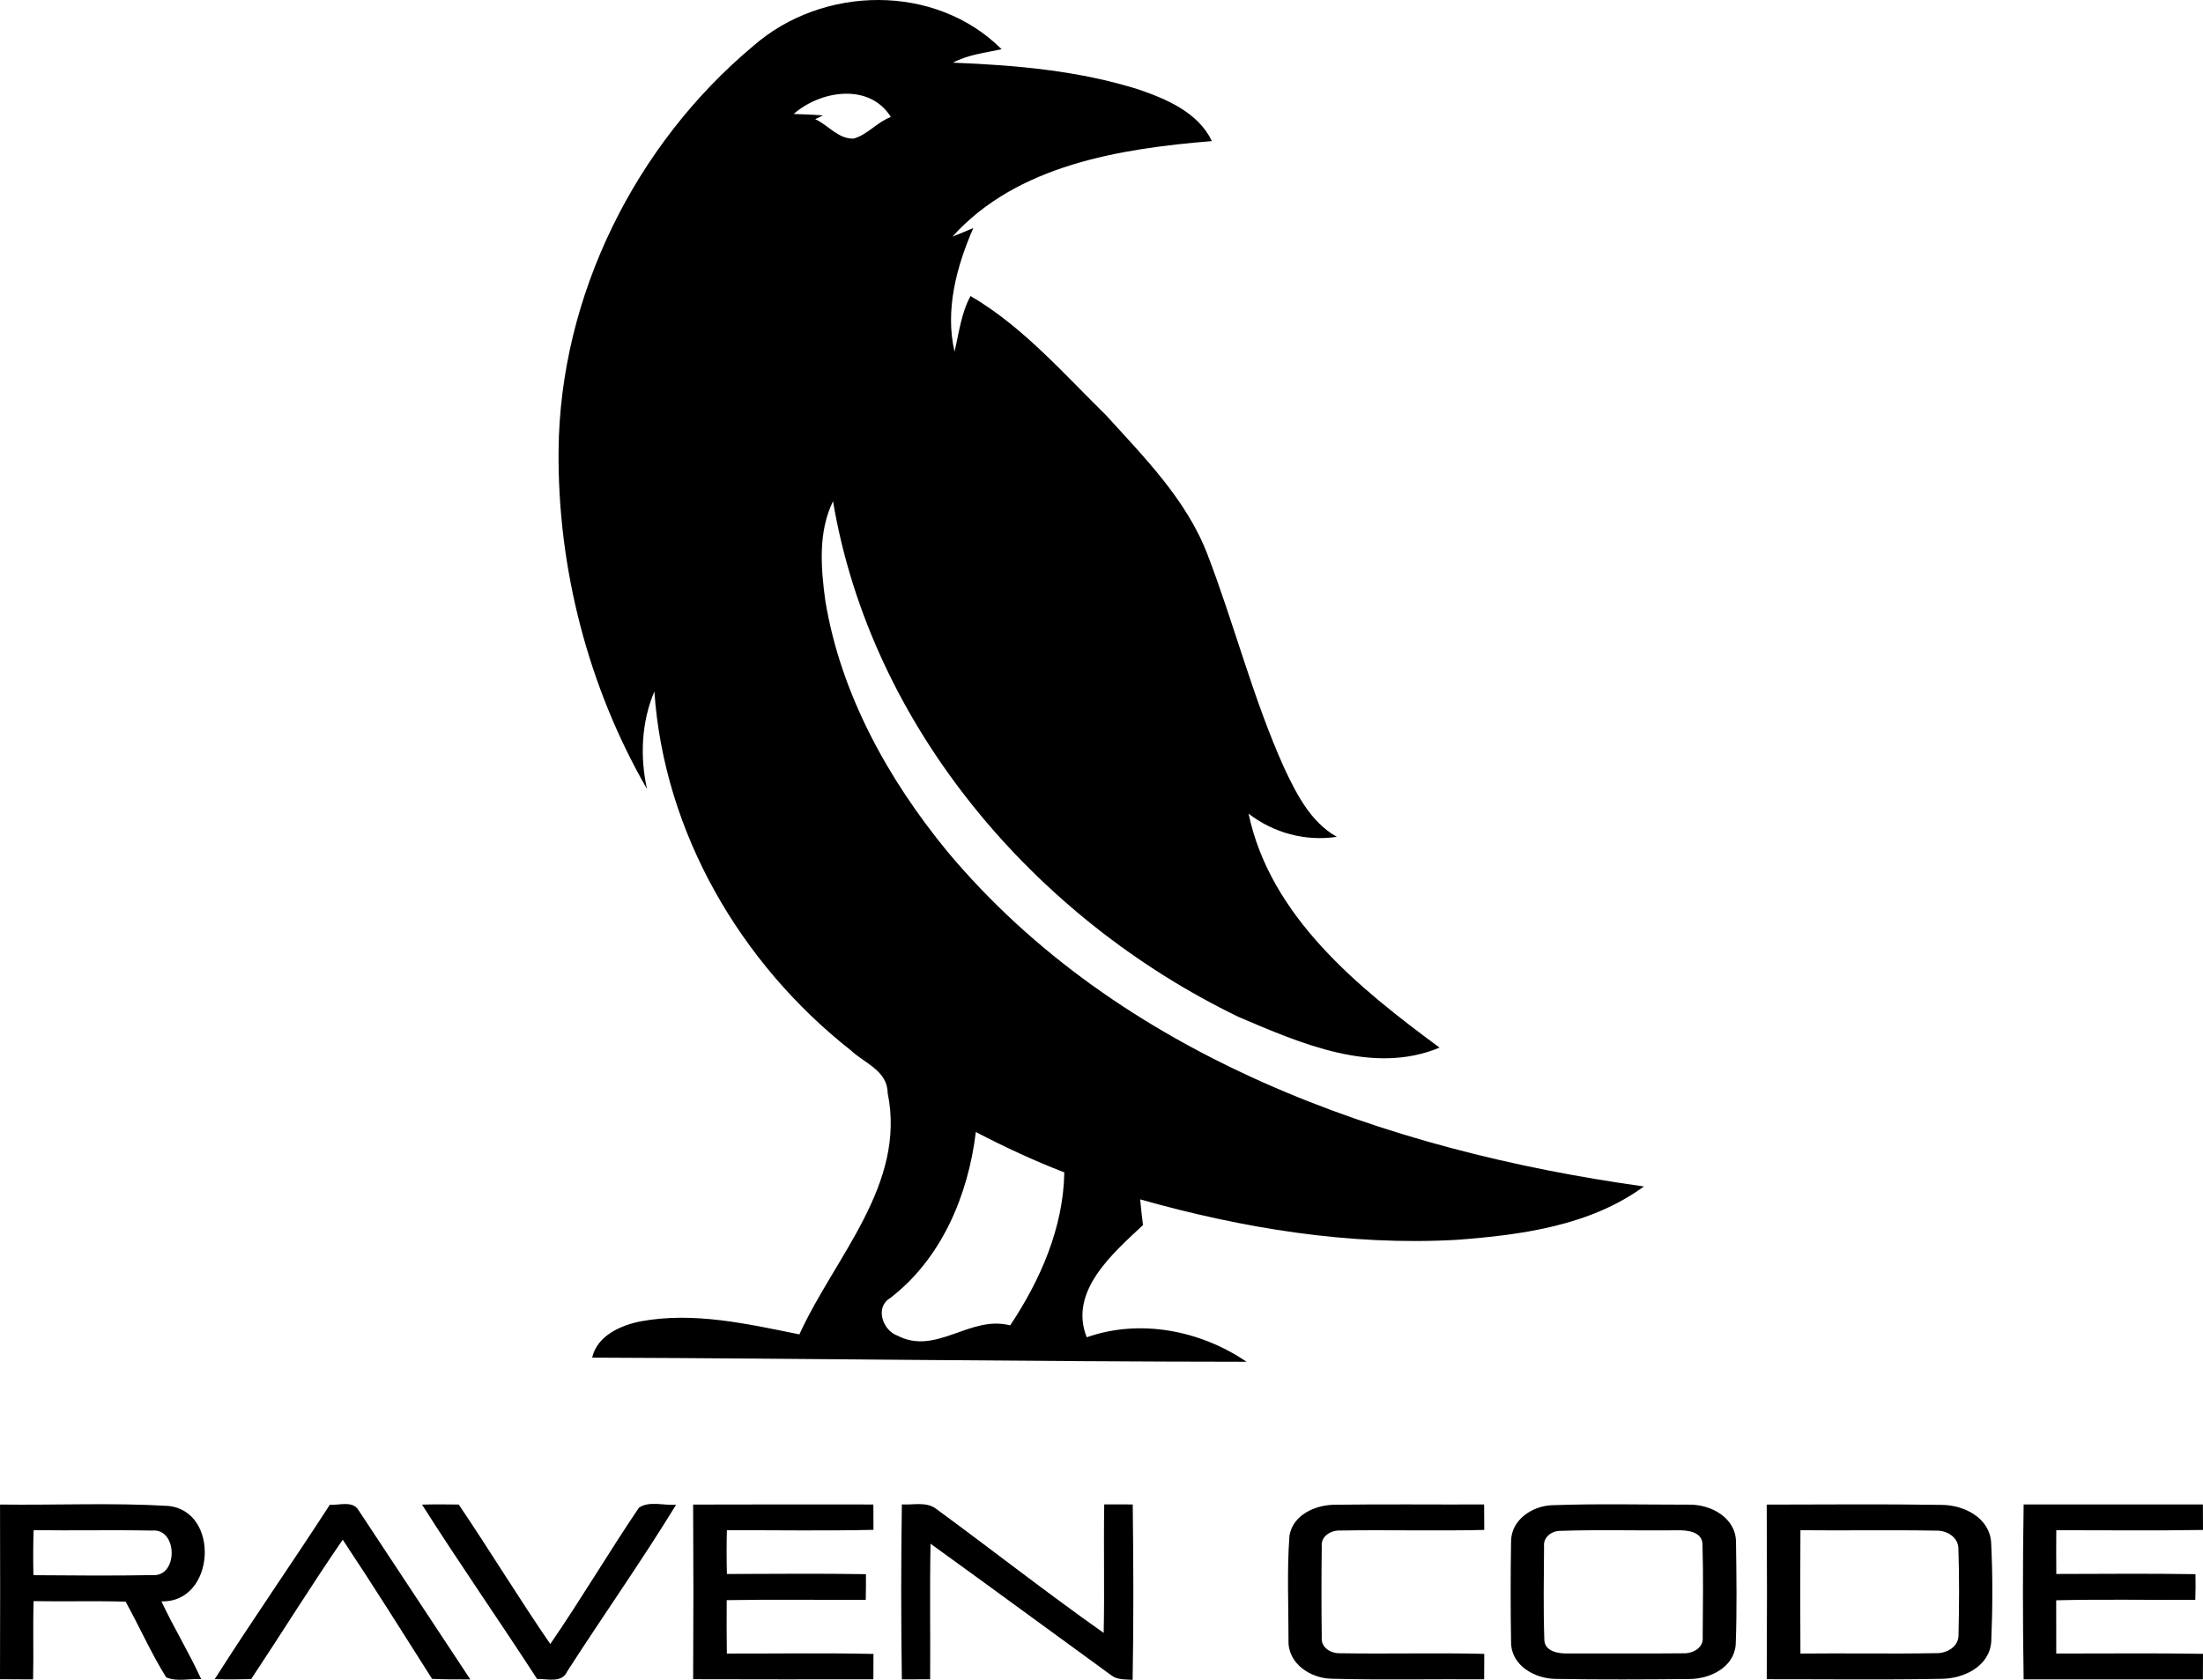 <?xml version="1.0" encoding="UTF-8" standalone="no"?>
<svg
   xmlns:dc="http://purl.org/dc/elements/1.1/"
   xmlns:cc="http://creativecommons.org/ns#"
   xmlns:rdf="http://www.w3.org/1999/02/22-rdf-syntax-ns#"
   xmlns:svg="http://www.w3.org/2000/svg"
   xmlns="http://www.w3.org/2000/svg"
   xmlns:sodipodi="http://sodipodi.sourceforge.net/DTD/sodipodi-0.dtd"
   xmlns:inkscape="http://www.inkscape.org/namespaces/inkscape"
   inkscape:version="1.0 (4035a4fb49, 2020-05-01)"
   sodipodi:docname="raven-code-logo.svg"
   id="svg887"
   version="1.1"
   viewBox="0 0 775.66 591.62"
   height="591.62pt"
   width="775.66pt">
  <defs
     id="defs891" />
  <sodipodi:namedview
     fit-margin-bottom="0"
     fit-margin-right="0"
     fit-margin-left="0"
     fit-margin-top="0"
     inkscape:current-layer="svg887"
     inkscape:window-maximized="1"
     inkscape:window-y="-8"
     inkscape:window-x="2552"
     inkscape:cy="375.07247"
     inkscape:cx="517.62667"
     inkscape:zoom="0.91049696"
     showgrid="false"
     id="namedview889"
     inkscape:window-height="1387"
     inkscape:window-width="2560"
     inkscape:pageshadow="2"
     inkscape:pageopacity="0"
     guidetolerance="10"
     gridtolerance="10"
     objecttolerance="10"
     borderopacity="1"
     bordercolor="#666666"
     pagecolor="#ffffff" />
  <g
     transform="translate(-105.28,-197.36)"
     style="fill:#000000"
     id="logo">
    <g
       style="fill:#000000"
       id="raven">
      <path
         style="fill:#000000"
         id="path864"
         d="m 370.54,213.51 c 24.41,-21.33 64.01,-22.13 87.4,1.18 -5.78,1.29 -11.84,1.89 -17.13,4.74 21.99,0.86 44.24,2.78 65.33,9.43 9.99,3.43 20.99,8.1 25.84,18.19 -32.28,2.65 -68.6,8.36 -91.37,33.66 2.47,-0.96 4.9,-2.03 7.36,-3.04 -5.89,13.53 -10.01,28.81 -6.61,43.52 1.6,-6.6 2.32,-13.53 5.64,-19.58 18.31,10.7 32.54,27.1 47.57,41.84 13.59,14.97 28.46,29.89 35.83,49.12 9.53,24.83 16.05,50.78 26.96,75.08 4.37,9.28 9.31,19.2 18.62,24.43 -11.04,1.67 -22.31,-1.36 -31.1,-8.18 7.7,36.38 38.79,61.41 67.26,82.41 -23.31,9.77 -48.97,-1.51 -70.69,-10.77 -71.62,-34.58 -129.47,-102.1 -142.87,-181.66 -5.31,10.88 -4.28,23.54 -2.69,35.18 5.43,32.74 22.04,62.7 42.9,88.13 60.42,72.3 154.52,105.41 245.3,118.02 -18.93,13.86 -43.25,17.11 -66.05,18.81 -37.61,2.09 -75.2,-4.04 -111.31,-14.26 0.26,3.02 0.61,6.03 0.99,9.05 -10.59,9.94 -26.28,23.33 -19.8,39.52 18.76,-6.62 40.08,-2.41 56.27,8.63 -76.79,-0.06 -153.61,-1.18 -230.42,-1.46 1.78,-7.7 9.91,-11.33 16.95,-12.76 18.73,-3.5 37.68,0.86 56.02,4.57 12.42,-27.29 37.72,-52.78 31.07,-85.06 -0.07,-7.81 -8.19,-10.47 -13.03,-15.03 -38.8,-30.56 -65.7,-76.65 -69.1,-126.34 -4.58,10.83 -5.09,22.95 -2.6,34.35 -20.7,-35.93 -31.51,-77.74 -31.13,-119.22 0.49,-54.46 26.99,-107.74 68.59,-142.5 m 14.19,23.99 c 3.43,0.12 6.87,0.21 10.3,0.52 -0.91,0.44 -1.82,0.87 -2.72,1.31 4.6,2.09 8.19,7.11 13.6,6.82 4.9,-1.41 8.23,-5.83 13.04,-7.59 -7.58,-12.14 -24.8,-9.33 -34.22,-1.06 m 64.13,358.54 c -2.67,22.23 -12.05,44.63 -30.23,58.54 -5.36,3.21 -2.56,11.35 2.62,13.16 13.65,7.15 25.57,-7.33 39.7,-3.6 10.63,-15.93 18.76,-34.48 19.06,-53.89 -10.66,-4.11 -21.02,-8.94 -31.15,-14.21 z"
         opacity="1"
         fill="#ffffff" />
    </g>
    <g
       style="fill:#000000"
       id="text">
      <path
         style="fill:#000000"
         id="path867"
         d="m 105.29,727.24 c 19.69,0.26 39.45,-0.68 59.1,0.48 18.56,1.7 16.72,34.2 -2.27,33.61 4.34,9.3 9.74,18.06 14,27.4 -4.03,-0.25 -8.65,0.99 -12.32,-0.62 -5.33,-8.55 -9.41,-17.85 -14.3,-26.67 -10.79,-0.31 -21.59,0.01 -32.38,-0.18 -0.31,9.18 0.04,18.37 -0.19,27.56 -3.89,0 -7.77,-0.01 -11.65,-0.06 0.07,-20.51 0.06,-41.02 0.01,-61.52 m 11.83,9.02 c -0.19,5.29 -0.18,10.57 -0.08,15.86 13.99,0.11 28,0.23 41.99,-0.03 9.05,0.66 8.87,-16.62 -0.24,-15.68 -13.88,-0.28 -27.78,0.05 -41.67,-0.15 z"
         opacity="1"
         fill="#ffffff" />
      <path
         style="fill:#000000"
         id="path869"
         d="m 221.4,727.33 c 3.41,0.22 8.19,-1.63 10.24,2.09 13.08,19.79 26.17,39.59 39.23,59.4 -4.48,0.02 -8.97,0.02 -13.45,-0.18 -10.41,-16.39 -20.71,-32.86 -31.47,-49.02 -11.09,16.13 -21.41,32.79 -32.24,49.1 -4.28,0.11 -8.56,0.14 -12.83,0.01 13.16,-20.69 27.2,-40.81 40.52,-61.4 z"
         opacity="1"
         fill="#ffffff" />
      <path
         style="fill:#000000"
         id="path871"
         d="m 253.87,727.27 c 4.31,-0.13 8.62,-0.1 12.93,-0.03 10.96,16.23 21.14,32.98 32.23,49.12 10.82,-15.73 20.53,-32.22 31.22,-48.02 3.66,-2.48 8.84,-0.68 13.09,-1.04 -12.2,19.91 -25.7,39.04 -38.34,58.69 -1.9,4.25 -6.93,2.6 -10.61,2.68 -13.34,-20.58 -27.38,-40.7 -40.52,-61.4 z"
         opacity="1"
         fill="#ffffff" />
      <path
         style="fill:#000000"
         id="path873"
         d="m 349.33,727.25 c 21.15,-0.09 42.31,-0.03 63.46,-0.03 0.01,2.97 0.02,5.95 0.03,8.93 -17.2,0.39 -34.41,0.09 -51.61,0.13 -0.12,5.13 -0.13,10.28 0.01,15.42 16.31,-0.04 32.64,-0.21 48.95,0.06 0.03,3.01 0.01,6.02 -0.07,9.04 -16.32,0.07 -32.64,-0.18 -48.95,0.11 -0.03,6.27 -0.06,12.54 0.05,18.81 17.21,0.03 34.42,-0.25 51.62,0.13 -0.01,2.97 -0.02,5.95 -0.03,8.93 -21.15,0 -42.31,0.06 -63.46,-0.03 0.12,-20.5 0.12,-41 0,-61.5 z"
         opacity="1"
         fill="#ffffff" />
      <path
         style="fill:#000000"
         id="path875"
         d="m 422.82,727.19 c 3.88,0.26 8.3,-0.99 11.75,1.33 19.84,14.53 39.21,29.76 59.31,43.93 0.33,-15.09 -0.06,-30.18 0.19,-45.27 3.35,-0.01 6.69,0 10.04,0.02 0.25,20.59 0.33,41.2 -0.04,61.78 -2.55,-0.22 -5.39,0.09 -7.51,-1.6 -21.23,-15.43 -42.36,-30.99 -63.64,-46.34 -0.32,15.91 -0.03,31.83 -0.14,47.74 -3.32,0.02 -6.65,0.03 -9.96,0.03 -0.31,-20.53 -0.31,-41.09 0,-61.62 z"
         opacity="1"
         fill="#ffffff" />
      <path
         style="fill:#000000"
         id="path877"
         d="m 559.29,738.2 c 1.21,-7.34 9.08,-10.81 15.81,-10.89 17.58,-0.24 35.16,-0.03 52.73,-0.1 0.03,2.98 0.04,5.97 0.05,8.97 -16.93,0.4 -33.87,-0.08 -50.8,0.21 -3.2,-0.12 -6.78,1.98 -6.42,5.59 -0.13,10.67 -0.14,21.36 0,32.03 -0.35,3.6 3.22,5.71 6.42,5.6 16.93,0.29 33.87,-0.2 50.8,0.22 -0.01,2.98 -0.02,5.96 -0.04,8.96 -17.87,-0.13 -35.76,0.26 -53.62,-0.2 -7.49,-0.1 -15.56,-5.32 -15.27,-13.54 0.03,-12.27 -0.58,-24.62 0.34,-36.85 z"
         opacity="1"
         fill="#ffffff" />
      <path
         style="fill:#000000"
         id="path879"
         d="m 651.38,727.49 c 16.18,-0.61 32.41,-0.2 48.61,-0.21 7.58,-0.14 16.35,4.51 16.52,12.96 0.16,12.1 0.36,24.26 -0.1,36.36 -0.64,8.12 -9.24,12.14 -16.51,12.09 -15.6,0.14 -31.21,0.22 -46.8,-0.04 -7.3,-0.03 -15.65,-4.61 -15.78,-12.73 -0.2,-11.94 -0.2,-23.91 0,-35.84 0.1,-7.38 7.25,-12.2 14.06,-12.59 m 3,9.03 c -2.94,0.09 -5.77,2.3 -5.45,5.46 -0.08,10.98 -0.27,21.98 0.1,32.95 0.14,3.99 4.81,4.8 7.98,4.76 13.63,-0.05 27.27,0.08 40.91,-0.06 3.3,0.14 7.22,-1.86 6.87,-5.67 0.07,-10.92 0.25,-21.87 -0.08,-32.79 -0.14,-4.41 -5.35,-4.91 -8.73,-4.87 -13.86,0.18 -27.75,-0.28 -41.6,0.22 z"
         opacity="1"
         fill="#ffffff" />
      <path
         style="fill:#000000"
         id="path881"
         d="m 727.33,727.26 c 20.52,-0.01 41.05,-0.23 61.56,0.1 7.89,0.02 16.96,4.53 17.46,13.34 0.58,11.55 0.52,23.19 0.04,34.74 -0.55,8.77 -9.68,13.13 -17.51,13.18 -20.51,0.37 -41.03,0.11 -61.54,0.13 0.11,-20.5 0.11,-41 -0.01,-61.49 m 11.87,9.02 c -0.1,14.48 -0.1,28.96 0,43.44 15.9,-0.17 31.81,0.14 47.71,-0.14 3.86,0.13 8.12,-2.3 7.95,-6.62 0.24,-9.96 0.29,-19.96 -0.03,-29.92 0.11,-4.27 -4.06,-6.76 -7.92,-6.61 -15.9,-0.3 -31.81,0.02 -47.71,-0.15 z"
         opacity="1"
         fill="#ffffff" />
      <path
         style="fill:#000000"
         id="path883"
         d="m 817.79,727.2 c 21.04,0.02 42.07,0.02 63.11,0 0.02,2.99 0.03,5.99 0.04,8.99 -17.22,0.29 -34.44,0.07 -51.66,0.1 -0.04,5.13 -0.04,10.26 0.01,15.4 16.33,-0.02 32.67,-0.2 49,0.07 0.06,3.01 0.05,6.02 -0.06,9.04 -16.33,0.1 -32.66,-0.25 -48.98,0.16 0.02,6.25 0.01,12.5 0.02,18.75 17.22,0.03 34.45,-0.19 51.67,0.1 -0.01,2.99 -0.02,5.99 -0.04,8.99 -21.04,-0.02 -42.08,-0.02 -63.11,0 -0.33,-20.52 -0.33,-41.08 0,-61.6 z"
         opacity="1"
         fill="#ffffff" />
    </g>
  </g>
</svg>

